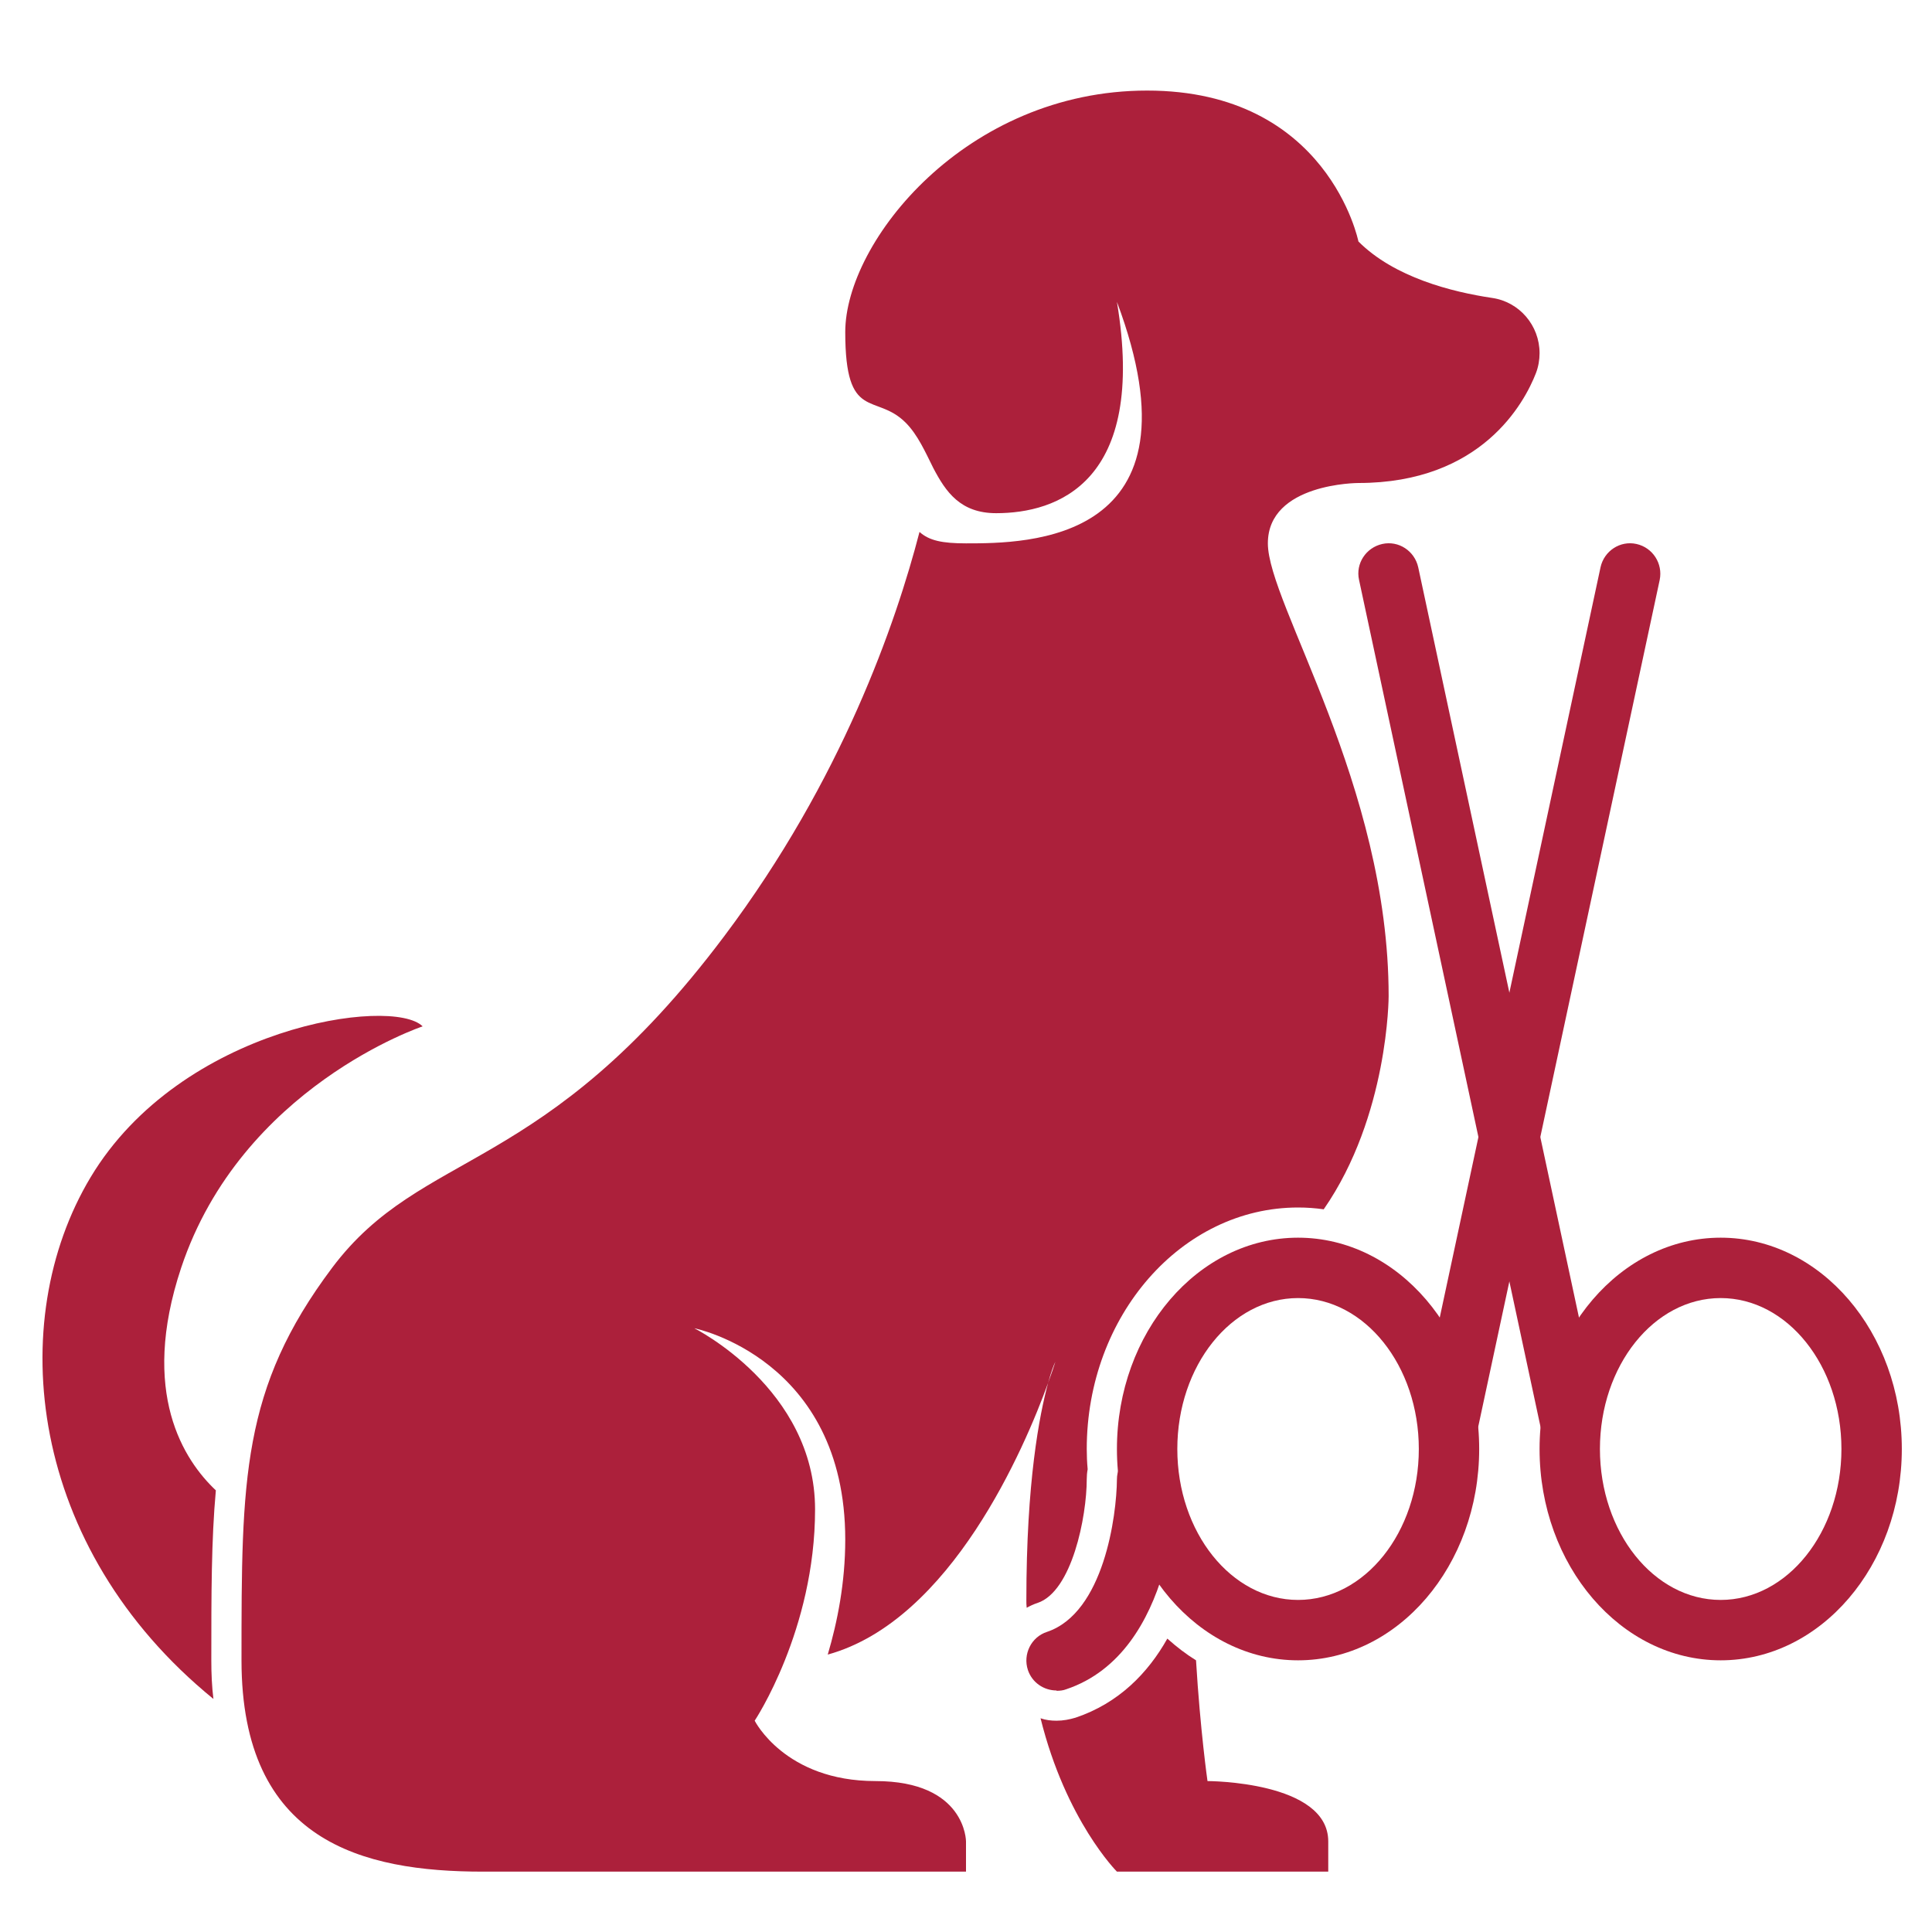 <svg width="66" height="66" viewBox="0 0 66 66" fill="none" xmlns="http://www.w3.org/2000/svg">
<path d="M45.375 62.907V63.938H38.156C38.156 63.938 36.413 62.195 35.547 58.699C35.722 58.761 35.908 58.782 36.093 58.782C36.32 58.782 36.537 58.74 36.743 58.678C38.218 58.183 39.218 57.152 39.878 55.977C40.188 56.255 40.507 56.502 40.858 56.719C41.002 59.112 41.25 60.844 41.25 60.844C41.25 60.844 45.375 60.844 45.375 62.907Z" fill="#AC203B"/>
<path d="M52.594 12.066C52.594 12.293 52.553 12.53 52.47 12.746C52.078 13.757 50.614 16.5 46.406 16.5C46.406 16.5 43.312 16.5 43.312 18.562C43.312 20.625 47.438 26.812 47.438 34.031C47.438 34.031 47.438 38.115 45.22 41.312C44.932 41.271 44.643 41.25 44.344 41.25C40.363 41.25 37.125 44.952 37.125 49.5C37.125 49.727 37.135 49.964 37.156 50.191C37.135 50.304 37.125 50.418 37.125 50.531C37.125 51.81 36.62 54.367 35.444 54.759C35.31 54.801 35.186 54.862 35.073 54.924C35.062 54.832 35.062 54.749 35.062 54.656C35.062 50.624 35.506 48.345 35.805 47.242C35.929 46.901 36.011 46.654 36.053 46.52C35.991 46.643 35.908 46.87 35.805 47.242C35.011 49.438 32.495 55.358 28.277 56.523C28.607 55.409 28.875 54.068 28.875 52.594C28.875 46.406 23.719 45.375 23.719 45.375C23.719 45.375 27.844 47.438 27.844 51.562C27.844 53.625 27.328 55.43 26.812 56.719C26.297 58.008 25.781 58.781 25.781 58.781C25.781 58.781 26.812 60.844 29.906 60.844C33 60.844 33 62.906 33 62.906V63.938H16.5C12.375 63.938 8.25 62.906 8.25 56.719C8.25 50.531 8.25 47.438 11.344 43.312C14.438 39.188 18.562 40.219 24.75 31.969C28.762 26.627 30.608 21.275 31.412 18.171C31.742 18.47 32.196 18.562 33 18.562C35.062 18.562 41.25 18.562 38.156 10.312C39.188 16.5 36.094 17.531 34.031 17.531C32.804 17.531 32.309 16.799 31.886 15.995C31.608 15.438 31.35 14.85 30.938 14.438C29.906 13.406 28.875 14.438 28.875 11.344C28.875 8.25 33 3.094 39.188 3.094C45.375 3.094 46.406 8.25 46.406 8.25C47.633 9.477 49.593 9.972 50.975 10.178C51.903 10.312 52.594 11.117 52.594 12.066Z" fill="#AC203B"/>
<path d="M6.188 43.312C4.764 47.592 6.291 49.892 7.374 50.913C7.219 52.604 7.219 54.481 7.219 56.719C7.219 57.183 7.239 57.626 7.291 58.039C0.949 52.872 0.144 45.138 3.094 40.219C6.188 35.062 13.406 34.031 14.438 35.062C14.438 35.062 8.25 37.125 6.188 43.312Z" fill="#AC203B"/>
<path d="M44.344 56.719C40.93 56.719 38.156 53.481 38.156 49.5C38.156 45.519 40.93 42.281 44.344 42.281C47.757 42.281 50.531 45.519 50.531 49.5C50.531 53.481 47.757 56.719 44.344 56.719ZM44.344 44.344C42.065 44.344 40.219 46.654 40.219 49.5C40.219 52.346 42.065 54.656 44.344 54.656C46.623 54.656 48.469 52.346 48.469 49.5C48.469 46.654 46.623 44.344 44.344 44.344Z" fill="#AC203B"/>
<path d="M49.5 49.5C49.428 49.5 49.355 49.5 49.283 49.479C48.726 49.355 48.376 48.809 48.489 48.252L54.677 19.377C54.8 18.82 55.347 18.459 55.904 18.583C56.461 18.707 56.811 19.253 56.698 19.81L50.51 48.685C50.407 49.17 49.974 49.5 49.5 49.5Z" fill="#AC203B"/>
<path d="M58.781 56.719C55.368 56.719 52.594 53.481 52.594 49.5C52.594 45.519 55.368 42.281 58.781 42.281C62.195 42.281 64.969 45.519 64.969 49.5C64.969 53.481 62.195 56.719 58.781 56.719ZM58.781 44.344C56.502 44.344 54.656 46.654 54.656 49.5C54.656 52.346 56.502 54.656 58.781 54.656C61.06 54.656 62.906 52.346 62.906 49.5C62.906 46.654 61.06 44.344 58.781 44.344Z" fill="#AC203B"/>
<path d="M53.625 49.5C53.15 49.5 52.717 49.17 52.614 48.685L46.427 19.81C46.303 19.253 46.664 18.707 47.221 18.583C47.778 18.459 48.324 18.82 48.448 19.377L54.635 48.252C54.759 48.809 54.398 49.355 53.841 49.479C53.769 49.5 53.697 49.5 53.625 49.5Z" fill="#AC203B"/>
<path d="M36.093 57.749C35.66 57.749 35.258 57.481 35.114 57.048C34.938 56.512 35.227 55.924 35.763 55.749C37.712 55.099 38.146 51.768 38.156 50.541C38.156 49.974 38.62 49.51 39.187 49.51C39.754 49.51 40.218 49.974 40.218 50.541C40.218 50.778 40.177 56.45 36.423 57.708C36.32 57.749 36.207 57.76 36.093 57.76V57.749Z" fill="#AC203B"/>
</svg>
